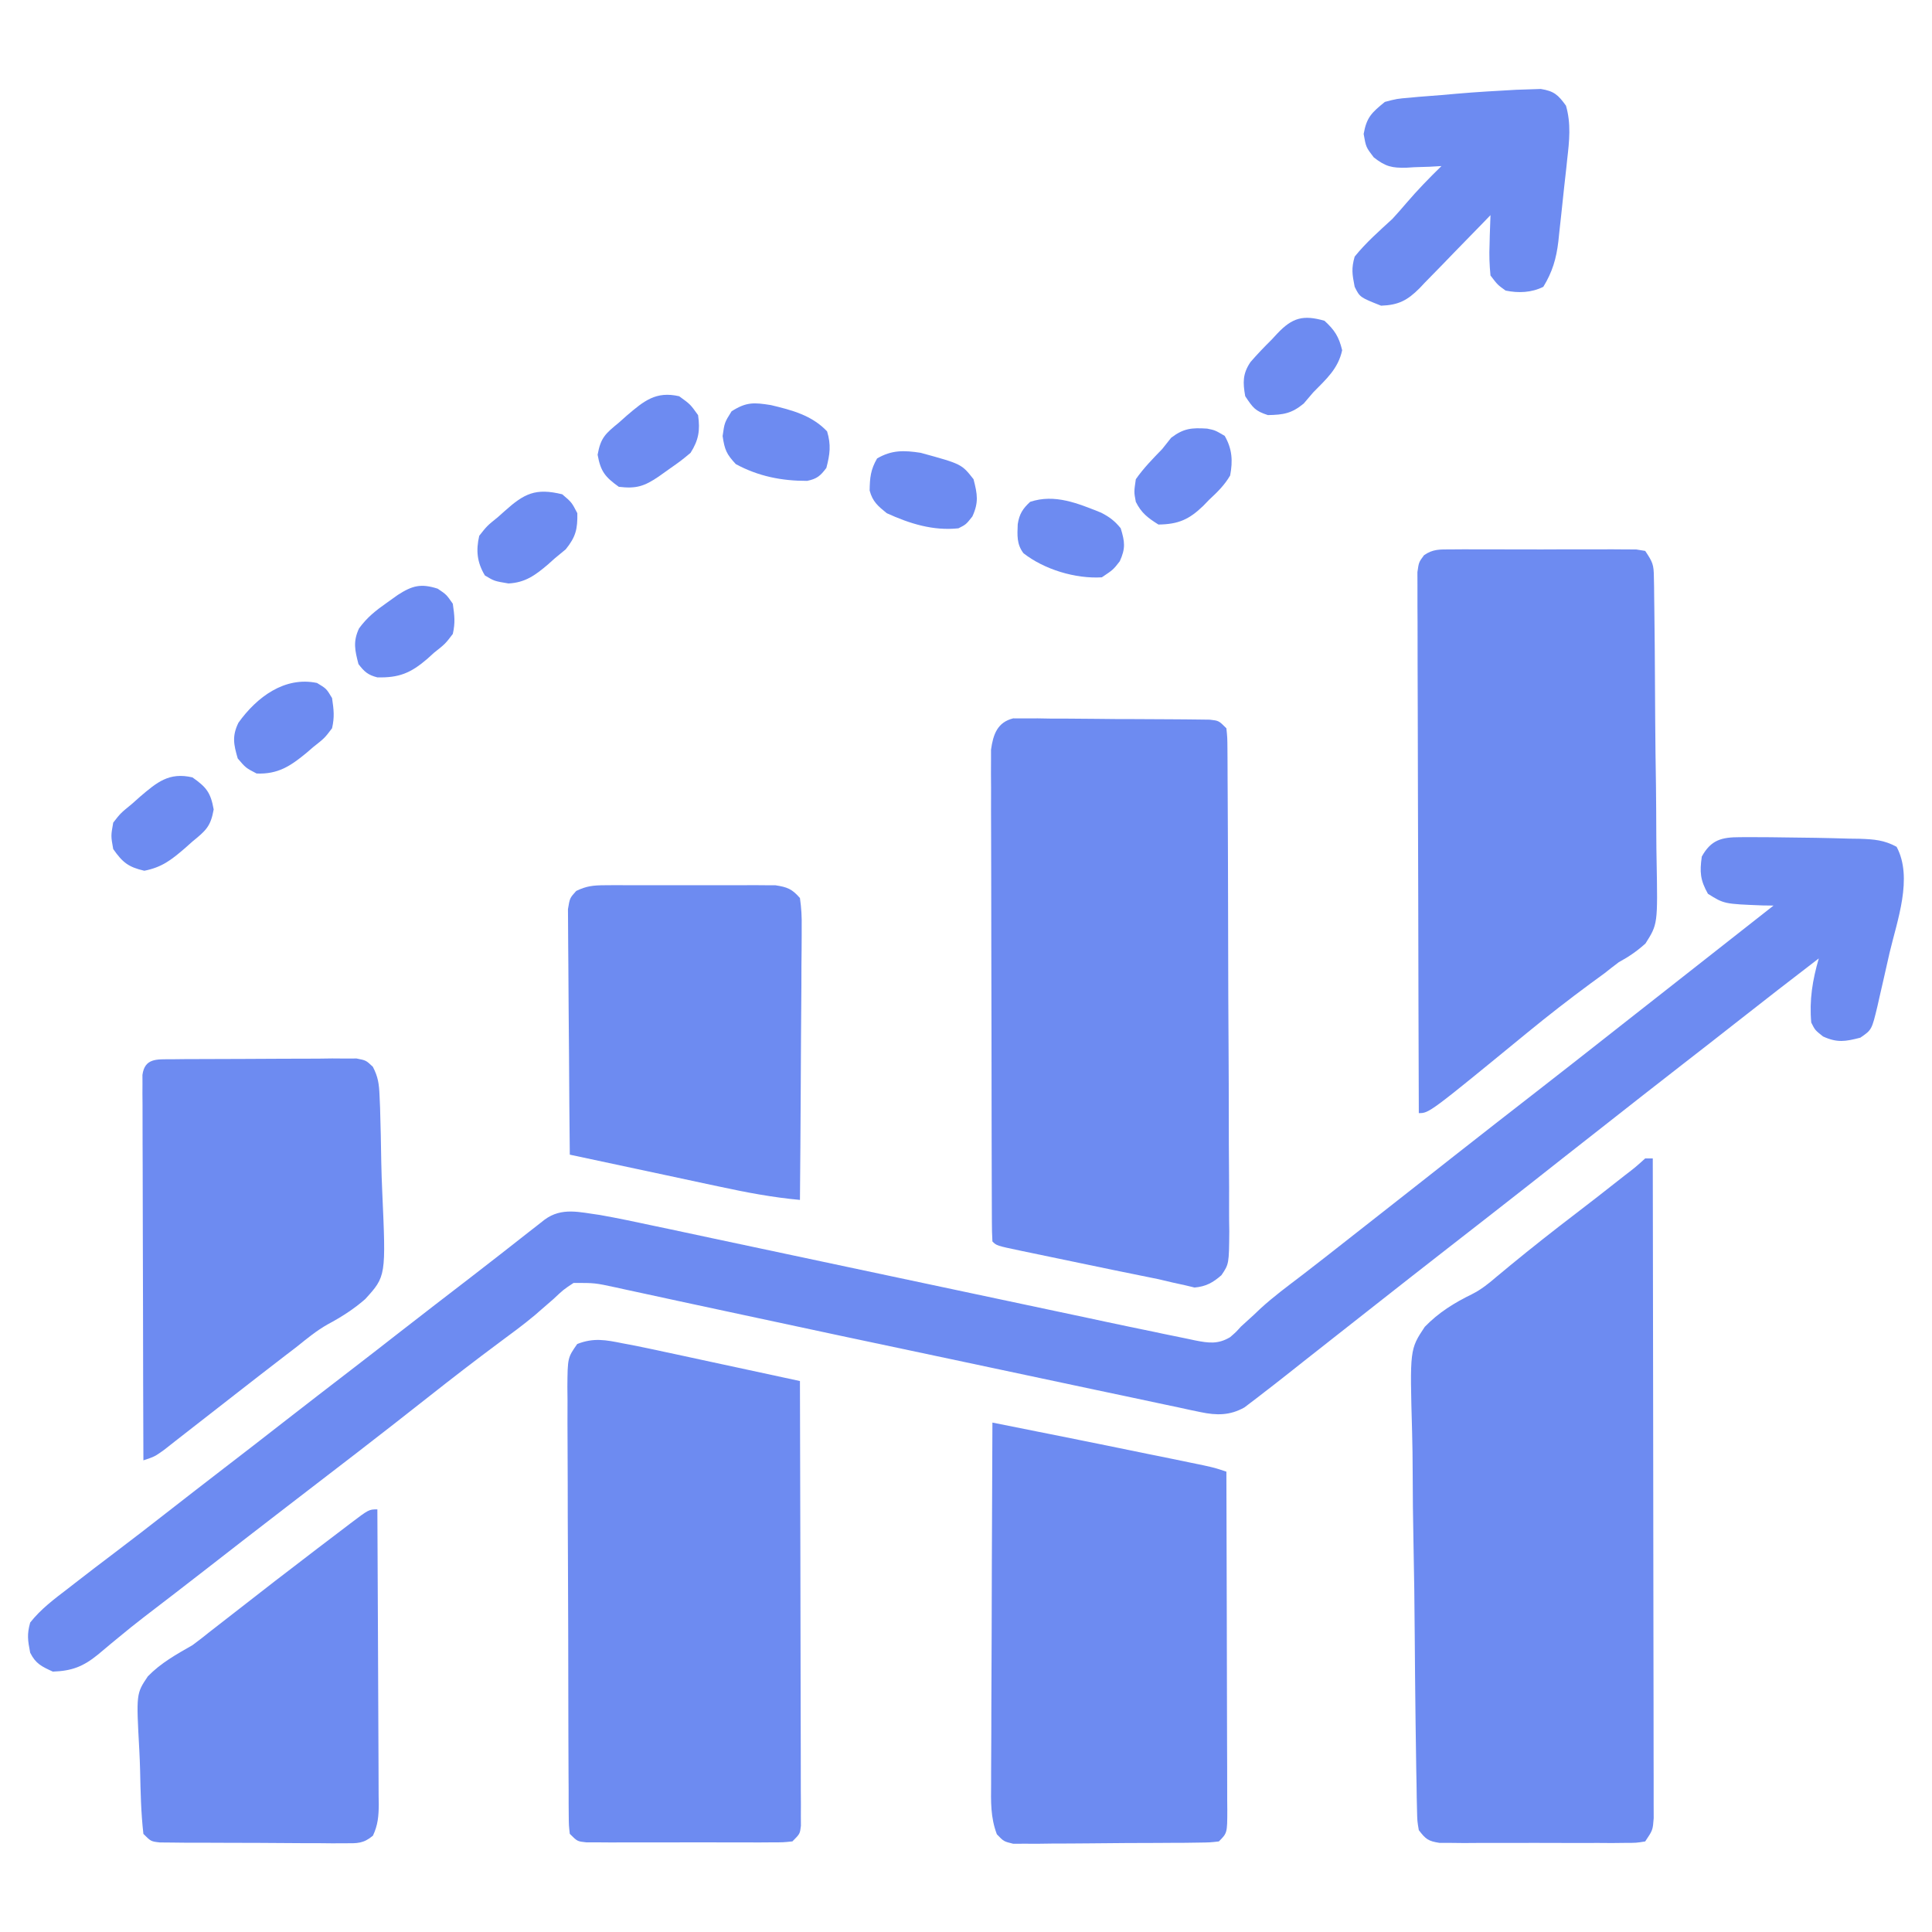 <svg width="40" height="40" viewBox="0 0 40 40" fill="none" xmlns="http://www.w3.org/2000/svg">
<path d="M36.025 17.333C36.089 17.332 36.154 17.332 36.22 17.332C36.289 17.332 36.359 17.333 36.431 17.333C36.538 17.334 36.538 17.334 36.648 17.334C36.88 17.336 37.112 17.339 37.344 17.343C37.423 17.344 37.502 17.345 37.584 17.346C37.818 17.35 38.052 17.356 38.286 17.363C38.359 17.364 38.432 17.365 38.507 17.366C38.8 17.377 39.008 17.391 39.267 17.532C39.611 18.175 39.278 19.061 39.121 19.729C39.077 19.917 39.035 20.106 38.993 20.295C38.965 20.415 38.937 20.535 38.91 20.656C38.897 20.712 38.885 20.768 38.872 20.826C38.753 21.322 38.753 21.322 38.516 21.484C38.206 21.564 38.038 21.593 37.744 21.459C37.578 21.327 37.578 21.327 37.5 21.171C37.458 20.702 37.526 20.292 37.656 19.843C37.096 20.272 36.538 20.704 35.983 21.141C35.605 21.439 35.224 21.735 34.844 22.03C34.287 22.463 33.732 22.897 33.179 23.333C32.907 23.547 32.635 23.761 32.362 23.974C32.139 24.15 31.915 24.326 31.691 24.503C31.12 24.951 30.548 25.398 29.975 25.843C29.479 26.229 28.985 26.616 28.491 27.005C28.22 27.218 27.948 27.432 27.677 27.645C27.442 27.829 27.207 28.014 26.973 28.199C26.901 28.256 26.901 28.256 26.827 28.315C26.735 28.387 26.644 28.459 26.553 28.531C26.427 28.631 26.3 28.729 26.172 28.827C26.126 28.863 26.08 28.899 26.032 28.936C25.985 28.971 25.939 29.007 25.891 29.043C25.849 29.075 25.808 29.106 25.765 29.139C25.465 29.308 25.188 29.306 24.859 29.237C24.786 29.221 24.712 29.206 24.637 29.191C24.557 29.173 24.477 29.156 24.395 29.138C24.31 29.12 24.225 29.102 24.138 29.084C23.856 29.025 23.574 28.964 23.292 28.904C23.093 28.862 22.893 28.82 22.694 28.778C22.221 28.678 21.747 28.577 21.273 28.476C20.749 28.364 20.225 28.253 19.7 28.142C18.166 27.818 16.631 27.493 15.098 27.162C14.753 27.088 14.409 27.014 14.064 26.94C13.829 26.889 13.594 26.838 13.358 26.787C13.218 26.757 13.077 26.727 12.936 26.696C12.873 26.683 12.811 26.669 12.746 26.654C12.314 26.561 12.314 26.561 11.875 26.562C11.666 26.7 11.666 26.7 11.46 26.894C11.377 26.966 11.294 27.038 11.211 27.11C11.167 27.148 11.123 27.186 11.078 27.226C10.834 27.43 10.578 27.618 10.322 27.807C9.836 28.168 9.358 28.537 8.883 28.912C7.907 29.683 6.92 30.441 5.933 31.198C5.377 31.625 4.824 32.054 4.271 32.485C3.842 32.818 3.413 33.15 2.982 33.479C2.801 33.618 2.624 33.761 2.448 33.907C2.4 33.947 2.351 33.986 2.302 34.027C2.209 34.103 2.117 34.18 2.026 34.258C1.721 34.506 1.486 34.595 1.094 34.609C0.863 34.503 0.739 34.446 0.625 34.218C0.575 33.961 0.556 33.838 0.625 33.593C0.845 33.313 1.125 33.105 1.406 32.89C1.454 32.853 1.502 32.816 1.551 32.777C1.825 32.564 2.1 32.354 2.377 32.145C2.74 31.871 3.099 31.592 3.457 31.313C3.853 31.004 4.25 30.696 4.648 30.39C5.053 30.079 5.457 29.766 5.859 29.452C6.342 29.076 6.827 28.702 7.312 28.329C7.636 28.08 7.959 27.828 8.281 27.577C8.763 27.202 9.246 26.829 9.731 26.457C9.944 26.293 10.157 26.127 10.37 25.961C10.434 25.911 10.498 25.861 10.564 25.809C10.691 25.71 10.818 25.611 10.944 25.511C11.002 25.466 11.06 25.421 11.119 25.375C11.171 25.334 11.222 25.294 11.275 25.252C11.633 24.988 12.001 25.099 12.422 25.155C12.801 25.222 13.177 25.302 13.554 25.383C13.665 25.406 13.776 25.43 13.888 25.453C14.187 25.517 14.487 25.581 14.787 25.645C15.102 25.712 15.418 25.779 15.734 25.846C16.332 25.972 16.93 26.099 17.528 26.227C18.596 26.454 19.665 26.68 20.734 26.907C21.108 26.986 21.482 27.066 21.856 27.145C22.09 27.195 22.324 27.245 22.559 27.294C22.666 27.317 22.773 27.34 22.88 27.363C23.222 27.436 23.564 27.507 23.906 27.577C23.962 27.589 24.017 27.601 24.074 27.613C24.244 27.649 24.415 27.683 24.586 27.718C24.638 27.729 24.691 27.741 24.745 27.752C25.026 27.807 25.217 27.834 25.468 27.685C25.586 27.583 25.586 27.583 25.693 27.465C25.782 27.384 25.872 27.302 25.961 27.221C26.007 27.177 26.053 27.134 26.101 27.088C26.37 26.842 26.663 26.626 26.953 26.405C27.073 26.312 27.193 26.219 27.313 26.126C27.371 26.081 27.429 26.035 27.489 25.989C27.866 25.695 28.242 25.399 28.618 25.103C28.89 24.889 29.162 24.675 29.434 24.462C29.658 24.285 29.882 24.109 30.106 23.933C30.677 23.484 31.249 23.038 31.822 22.593C32.318 22.207 32.812 21.82 33.306 21.431C33.532 21.253 33.758 21.075 33.984 20.898C34.075 20.826 34.167 20.754 34.258 20.683C35.078 20.038 35.898 19.394 36.719 18.749C36.607 18.747 36.607 18.747 36.493 18.746C35.696 18.715 35.696 18.715 35.361 18.505C35.201 18.221 35.188 18.055 35.234 17.734C35.426 17.387 35.645 17.333 36.025 17.333Z" fill="#6D8BF1"/>
<path d="M34.062 23.984C34.114 23.984 34.166 23.984 34.219 23.984C34.222 25.794 34.225 27.603 34.227 29.412C34.228 30.252 34.229 31.092 34.23 31.932C34.232 32.663 34.233 33.395 34.233 34.127C34.234 34.515 34.234 34.903 34.235 35.291C34.236 35.655 34.237 36.02 34.236 36.385C34.236 36.519 34.237 36.653 34.237 36.787C34.238 36.969 34.238 37.152 34.237 37.334C34.238 37.437 34.238 37.539 34.238 37.645C34.219 37.891 34.219 37.891 34.062 38.125C33.876 38.155 33.876 38.155 33.64 38.155C33.551 38.156 33.463 38.157 33.372 38.158C33.276 38.157 33.18 38.157 33.081 38.156C32.983 38.156 32.885 38.157 32.784 38.157C32.576 38.157 32.369 38.157 32.161 38.156C31.895 38.154 31.628 38.155 31.362 38.156C31.108 38.157 30.855 38.157 30.601 38.156C30.505 38.157 30.409 38.157 30.311 38.158C30.178 38.157 30.178 38.157 30.042 38.155C29.964 38.155 29.886 38.155 29.805 38.155C29.57 38.119 29.517 38.078 29.375 37.891C29.343 37.705 29.343 37.705 29.338 37.48C29.336 37.395 29.334 37.31 29.332 37.222C29.331 37.129 29.33 37.036 29.328 36.939C29.326 36.841 29.324 36.743 29.322 36.641C29.316 36.315 29.312 35.988 29.308 35.662C29.307 35.606 29.307 35.551 29.306 35.493C29.3 34.968 29.294 34.442 29.291 33.917C29.287 33.246 29.278 32.576 29.264 31.905C29.254 31.433 29.249 30.961 29.248 30.488C29.247 30.207 29.244 29.925 29.236 29.644C29.188 27.937 29.188 27.937 29.498 27.471C29.786 27.173 30.11 26.973 30.481 26.792C30.67 26.696 30.825 26.571 30.985 26.433C31.032 26.394 31.079 26.355 31.128 26.315C31.173 26.277 31.218 26.24 31.265 26.201C31.715 25.831 32.172 25.471 32.636 25.117C32.925 24.896 33.211 24.673 33.496 24.448C33.544 24.411 33.591 24.374 33.64 24.335C33.858 24.168 33.858 24.168 34.062 23.984Z" fill="#6D8BF1"/>
<path d="M20.977 14.873C21.056 14.874 21.134 14.874 21.214 14.874C21.347 14.874 21.347 14.874 21.483 14.873C21.578 14.875 21.674 14.876 21.773 14.878C21.871 14.878 21.969 14.878 22.07 14.878C22.278 14.879 22.485 14.88 22.693 14.883C22.959 14.887 23.226 14.888 23.492 14.888C23.746 14.889 23.999 14.89 24.253 14.892C24.349 14.893 24.445 14.893 24.544 14.894C24.632 14.895 24.721 14.896 24.812 14.897C24.929 14.899 24.929 14.899 25.048 14.9C25.234 14.921 25.234 14.921 25.391 15.078C25.411 15.27 25.411 15.27 25.413 15.518C25.414 15.658 25.414 15.658 25.415 15.802C25.416 15.906 25.416 16.01 25.416 16.115C25.416 16.224 25.417 16.334 25.418 16.443C25.42 16.741 25.421 17.039 25.422 17.337C25.422 17.523 25.423 17.709 25.424 17.895C25.426 18.476 25.427 19.058 25.428 19.64C25.429 20.312 25.431 20.984 25.436 21.656C25.439 22.175 25.441 22.694 25.441 23.213C25.441 23.524 25.442 23.834 25.445 24.144C25.448 24.436 25.448 24.727 25.447 25.019C25.446 25.177 25.448 25.335 25.451 25.494C25.445 26.169 25.445 26.169 25.289 26.401C25.112 26.556 24.967 26.636 24.732 26.657C24.666 26.641 24.6 26.625 24.532 26.609C24.41 26.582 24.41 26.582 24.285 26.555C24.186 26.531 24.087 26.508 23.984 26.484C23.855 26.457 23.725 26.431 23.595 26.405C23.224 26.33 22.853 26.254 22.483 26.176C22.249 26.127 22.014 26.078 21.78 26.03C21.632 25.999 21.483 25.968 21.334 25.937C21.264 25.922 21.194 25.908 21.122 25.893C20.634 25.79 20.634 25.79 20.547 25.703C20.539 25.569 20.536 25.435 20.536 25.301C20.535 25.214 20.535 25.127 20.535 25.038C20.535 24.942 20.534 24.845 20.534 24.746C20.534 24.645 20.534 24.545 20.533 24.441C20.532 24.164 20.532 23.887 20.531 23.609C20.531 23.436 20.531 23.263 20.53 23.09C20.529 22.549 20.529 22.007 20.528 21.466C20.528 20.84 20.526 20.215 20.524 19.59C20.523 19.107 20.522 18.624 20.522 18.141C20.522 17.852 20.521 17.564 20.52 17.275C20.518 16.953 20.518 16.631 20.519 16.309C20.518 16.213 20.518 16.118 20.517 16.019C20.517 15.931 20.518 15.843 20.518 15.753C20.518 15.677 20.518 15.601 20.518 15.522C20.562 15.204 20.651 14.953 20.977 14.873Z" fill="#6D8BF1"/>
<path d="M12.891 27.812C12.958 27.824 13.025 27.837 13.095 27.85C13.318 27.894 13.54 27.942 13.763 27.99C13.883 28.016 13.883 28.016 14.007 28.042C14.261 28.097 14.516 28.152 14.771 28.207C14.944 28.244 15.118 28.282 15.292 28.319C15.715 28.41 16.139 28.501 16.562 28.593C16.566 29.812 16.569 31.032 16.571 32.252C16.571 32.818 16.573 33.384 16.574 33.951C16.576 34.444 16.577 34.938 16.577 35.431C16.577 35.692 16.578 35.954 16.579 36.215C16.58 36.507 16.58 36.798 16.58 37.09C16.581 37.177 16.581 37.264 16.582 37.353C16.582 37.432 16.582 37.512 16.581 37.593C16.581 37.662 16.582 37.731 16.582 37.802C16.562 37.968 16.562 37.968 16.406 38.124C16.22 38.144 16.22 38.144 15.982 38.144C15.894 38.145 15.805 38.145 15.714 38.146C15.569 38.145 15.569 38.145 15.422 38.145C15.324 38.145 15.226 38.145 15.125 38.145C14.917 38.145 14.709 38.145 14.501 38.144C14.234 38.144 13.967 38.144 13.7 38.145C13.445 38.146 13.191 38.145 12.937 38.145C12.841 38.145 12.745 38.145 12.646 38.146C12.513 38.145 12.513 38.145 12.377 38.144C12.299 38.144 12.221 38.144 12.14 38.144C11.953 38.124 11.953 38.124 11.797 37.968C11.777 37.794 11.777 37.794 11.775 37.574C11.775 37.491 11.774 37.408 11.773 37.322C11.773 37.23 11.773 37.139 11.773 37.044C11.772 36.948 11.772 36.852 11.771 36.752C11.769 36.488 11.769 36.223 11.768 35.959C11.768 35.794 11.767 35.628 11.767 35.463C11.765 34.887 11.764 34.31 11.764 33.734C11.763 33.197 11.761 32.659 11.758 32.122C11.755 31.661 11.754 31.2 11.754 30.738C11.754 30.463 11.753 30.187 11.751 29.912C11.748 29.604 11.749 29.297 11.75 28.99C11.749 28.898 11.748 28.807 11.747 28.713C11.752 28.11 11.752 28.11 11.951 27.826C12.29 27.693 12.54 27.741 12.891 27.812Z" fill="#6D8BF1"/>
<path d="M30.042 11.375C30.175 11.374 30.175 11.374 30.311 11.373C30.407 11.373 30.502 11.374 30.601 11.374C30.699 11.374 30.797 11.374 30.898 11.374C31.106 11.374 31.314 11.374 31.521 11.375C31.787 11.376 32.054 11.376 32.32 11.374C32.574 11.373 32.828 11.374 33.081 11.374C33.225 11.374 33.225 11.374 33.372 11.373C33.46 11.374 33.549 11.374 33.64 11.375C33.718 11.376 33.796 11.376 33.876 11.376C33.968 11.391 33.968 11.391 34.062 11.406C34.22 11.642 34.239 11.69 34.242 11.955C34.243 12.018 34.245 12.082 34.246 12.148C34.247 12.253 34.247 12.253 34.248 12.36C34.249 12.433 34.25 12.507 34.251 12.583C34.255 12.827 34.257 13.071 34.259 13.316C34.26 13.399 34.26 13.483 34.261 13.569C34.265 14.011 34.267 14.453 34.269 14.894C34.271 15.351 34.278 15.806 34.285 16.262C34.289 16.613 34.291 16.964 34.292 17.315C34.292 17.483 34.295 17.651 34.298 17.819C34.322 19.133 34.322 19.133 34.068 19.534C33.89 19.694 33.725 19.807 33.516 19.921C33.415 19.997 33.316 20.073 33.218 20.152C33.12 20.223 33.023 20.294 32.925 20.366C32.483 20.692 32.051 21.028 31.626 21.376C29.589 23.046 29.589 23.046 29.375 23.046C29.37 21.563 29.365 20.08 29.363 18.597C29.362 17.908 29.36 17.22 29.357 16.531C29.355 15.931 29.354 15.331 29.353 14.731C29.353 14.413 29.352 14.095 29.35 13.777C29.349 13.478 29.348 13.179 29.349 12.88C29.349 12.77 29.348 12.66 29.347 12.55C29.346 12.401 29.346 12.251 29.347 12.101C29.347 12.017 29.346 11.933 29.346 11.847C29.375 11.64 29.375 11.64 29.482 11.496C29.669 11.364 29.815 11.376 30.042 11.375Z" fill="#6D8BF1"/>
<path d="M20.547 29.453C20.857 29.515 21.166 29.577 21.476 29.639C21.563 29.656 21.649 29.673 21.739 29.691C22.416 29.827 23.093 29.963 23.769 30.103C23.942 30.138 24.114 30.173 24.287 30.208C24.398 30.231 24.51 30.254 24.621 30.277C24.719 30.297 24.816 30.317 24.917 30.338C25.156 30.391 25.156 30.391 25.391 30.469C25.394 31.444 25.397 32.419 25.399 33.394C25.4 33.847 25.401 34.3 25.402 34.753C25.404 35.189 25.405 35.626 25.405 36.063C25.406 36.23 25.406 36.396 25.407 36.563C25.408 36.796 25.409 37.029 25.408 37.263C25.409 37.332 25.41 37.402 25.41 37.473C25.409 37.951 25.409 37.951 25.235 38.125C25.048 38.146 25.048 38.146 24.812 38.149C24.723 38.15 24.635 38.151 24.544 38.153C24.4 38.153 24.4 38.153 24.253 38.154C24.155 38.155 24.057 38.155 23.956 38.156C23.748 38.157 23.541 38.158 23.333 38.158C23.067 38.159 22.801 38.162 22.534 38.165C22.28 38.168 22.027 38.168 21.773 38.169C21.629 38.171 21.629 38.171 21.483 38.173C21.394 38.173 21.306 38.172 21.214 38.172C21.136 38.172 21.058 38.173 20.977 38.173C20.781 38.125 20.781 38.125 20.639 37.977C20.506 37.626 20.516 37.302 20.52 36.93C20.52 36.849 20.52 36.768 20.52 36.685C20.52 36.418 20.522 36.151 20.524 35.885C20.524 35.7 20.525 35.514 20.525 35.329C20.526 34.843 20.528 34.356 20.531 33.869C20.533 33.372 20.534 32.875 20.535 32.378C20.538 31.403 20.542 30.428 20.547 29.453Z" fill="#6D8BF1"/>
<path d="M3.548 21.931C3.636 21.93 3.724 21.929 3.816 21.928C3.959 21.927 3.959 21.927 4.106 21.927C4.253 21.927 4.253 21.927 4.403 21.926C4.611 21.925 4.819 21.924 5.026 21.924C5.293 21.924 5.559 21.922 5.825 21.92C6.079 21.918 6.333 21.918 6.587 21.918C6.73 21.916 6.73 21.916 6.877 21.914C6.965 21.915 7.054 21.915 7.145 21.916C7.223 21.915 7.301 21.915 7.382 21.915C7.578 21.953 7.578 21.953 7.719 22.086C7.829 22.297 7.848 22.444 7.858 22.681C7.861 22.764 7.865 22.847 7.869 22.933C7.88 23.313 7.889 23.693 7.894 24.074C7.898 24.274 7.905 24.474 7.914 24.674C7.992 26.423 7.992 26.423 7.563 26.895C7.324 27.105 7.068 27.267 6.789 27.417C6.555 27.548 6.356 27.713 6.147 27.881C6.065 27.944 5.984 28.006 5.899 28.071C5.572 28.322 5.247 28.575 4.922 28.828C4.802 28.922 4.682 29.015 4.563 29.108C4.345 29.277 4.128 29.446 3.911 29.616C3.82 29.687 3.729 29.758 3.638 29.829C3.559 29.891 3.48 29.953 3.399 30.017C3.203 30.157 3.203 30.157 2.969 30.235C2.965 29.178 2.962 28.121 2.961 27.065C2.96 26.574 2.959 26.084 2.957 25.593C2.955 25.12 2.954 24.647 2.954 24.174C2.954 23.993 2.953 23.812 2.952 23.631C2.951 23.378 2.951 23.126 2.951 22.873C2.95 22.798 2.95 22.723 2.949 22.645C2.949 22.576 2.95 22.508 2.95 22.437C2.95 22.377 2.95 22.317 2.949 22.256C2.996 21.901 3.254 21.933 3.548 21.931Z" fill="#6D8BF1"/>
<path d="M12.52 18.328C12.643 18.327 12.643 18.327 12.768 18.326C12.9 18.327 12.9 18.327 13.035 18.328C13.171 18.327 13.171 18.327 13.31 18.327C13.501 18.327 13.693 18.327 13.885 18.328C14.179 18.329 14.472 18.328 14.766 18.327C14.952 18.327 15.138 18.327 15.325 18.328C15.413 18.327 15.501 18.327 15.591 18.326C15.673 18.327 15.755 18.328 15.839 18.328C15.947 18.329 15.947 18.329 16.057 18.329C16.3 18.366 16.4 18.406 16.562 18.593C16.592 18.804 16.602 18.983 16.598 19.194C16.598 19.254 16.598 19.315 16.598 19.378C16.598 19.58 16.595 19.782 16.593 19.983C16.592 20.123 16.592 20.263 16.592 20.403C16.59 20.77 16.587 21.139 16.584 21.506C16.581 21.882 16.579 22.257 16.578 22.633C16.574 23.37 16.569 24.106 16.562 24.843C15.998 24.791 15.455 24.689 14.902 24.569C14.813 24.55 14.724 24.531 14.632 24.512C14.349 24.452 14.067 24.391 13.784 24.33C13.592 24.289 13.399 24.248 13.207 24.207C12.737 24.107 12.267 24.006 11.797 23.906C11.79 23.217 11.784 22.528 11.781 21.84C11.779 21.52 11.777 21.2 11.773 20.881C11.77 20.572 11.768 20.264 11.767 19.955C11.767 19.837 11.765 19.72 11.764 19.602C11.762 19.437 11.761 19.272 11.761 19.107C11.761 19.014 11.76 18.92 11.759 18.823C11.797 18.593 11.797 18.593 11.93 18.446C12.142 18.343 12.285 18.329 12.52 18.328Z" fill="#6D8BF1"/>
<path d="M7.813 31.25C7.818 32.1 7.822 32.95 7.825 33.801C7.826 34.196 7.828 34.59 7.83 34.985C7.833 35.366 7.834 35.747 7.835 36.128C7.835 36.273 7.836 36.419 7.837 36.564C7.839 36.768 7.839 36.971 7.839 37.175C7.84 37.235 7.841 37.295 7.842 37.357C7.84 37.599 7.825 37.786 7.721 38.006C7.524 38.17 7.4 38.164 7.145 38.163C7.057 38.163 6.968 38.164 6.877 38.164C6.733 38.163 6.733 38.163 6.587 38.161C6.489 38.161 6.39 38.161 6.289 38.161C6.082 38.16 5.874 38.159 5.666 38.157C5.4 38.154 5.134 38.154 4.868 38.154C4.614 38.154 4.36 38.153 4.106 38.151C4.01 38.151 3.914 38.151 3.816 38.151C3.727 38.15 3.639 38.149 3.548 38.148C3.47 38.147 3.392 38.147 3.311 38.146C3.125 38.125 3.125 38.125 2.969 37.969C2.919 37.535 2.91 37.101 2.901 36.665C2.897 36.52 2.892 36.374 2.884 36.229C2.82 35.065 2.82 35.065 3.061 34.707C3.329 34.43 3.651 34.252 3.984 34.062C4.11 33.969 4.234 33.873 4.356 33.774C4.41 33.732 4.465 33.689 4.522 33.645C4.577 33.602 4.631 33.559 4.688 33.516C5.765 32.677 5.765 32.677 6.271 32.291C6.37 32.215 6.469 32.139 6.568 32.063C6.74 31.932 6.913 31.801 7.085 31.67C7.139 31.628 7.194 31.587 7.25 31.544C7.638 31.25 7.638 31.25 7.813 31.25Z" fill="#6D8BF1"/>
<path d="M31.387 1.859C31.477 1.856 31.567 1.853 31.66 1.85C31.779 1.846 31.779 1.846 31.901 1.842C32.175 1.886 32.26 1.964 32.422 2.188C32.53 2.562 32.491 2.92 32.447 3.301C32.441 3.362 32.435 3.423 32.428 3.485C32.414 3.613 32.4 3.74 32.385 3.868C32.363 4.062 32.343 4.257 32.323 4.451C32.309 4.576 32.295 4.7 32.282 4.825C32.276 4.882 32.27 4.94 32.264 4.999C32.222 5.355 32.14 5.632 31.953 5.938C31.709 6.06 31.437 6.071 31.172 6.016C31.007 5.898 31.007 5.898 30.859 5.704C30.837 5.478 30.83 5.283 30.84 5.059C30.841 5.001 30.843 4.943 30.844 4.883C30.848 4.74 30.853 4.597 30.859 4.454C30.807 4.508 30.756 4.562 30.702 4.617C30.508 4.818 30.313 5.018 30.117 5.217C30.033 5.303 29.949 5.39 29.866 5.477C29.745 5.602 29.623 5.726 29.501 5.85C29.446 5.908 29.446 5.908 29.39 5.968C29.137 6.221 28.952 6.316 28.594 6.329C28.155 6.155 28.155 6.155 28.047 5.938C27.996 5.679 27.976 5.56 28.047 5.313C28.28 5.023 28.555 4.783 28.828 4.532C28.928 4.423 29.026 4.312 29.121 4.2C29.35 3.932 29.592 3.684 29.844 3.438C29.764 3.443 29.684 3.447 29.601 3.452C29.495 3.455 29.389 3.459 29.282 3.462C29.203 3.467 29.203 3.467 29.123 3.472C28.816 3.48 28.686 3.449 28.442 3.258C28.281 3.047 28.281 3.047 28.233 2.774C28.294 2.426 28.401 2.331 28.672 2.11C28.922 2.044 28.922 2.044 29.204 2.021C29.255 2.016 29.306 2.011 29.358 2.006C29.52 1.992 29.682 1.98 29.844 1.968C29.95 1.959 30.056 1.949 30.163 1.94C30.57 1.904 30.979 1.882 31.387 1.859Z" fill="#6D8BF1"/>
<path d="M3.984 16.095C4.273 16.297 4.362 16.41 4.424 16.759C4.361 17.113 4.262 17.196 3.984 17.423C3.904 17.495 3.904 17.495 3.821 17.568C3.543 17.806 3.352 17.956 2.988 18.028C2.658 17.952 2.538 17.856 2.344 17.579C2.295 17.306 2.295 17.306 2.344 17.032C2.495 16.837 2.495 16.837 2.734 16.642C2.788 16.593 2.842 16.546 2.898 16.496C3.251 16.195 3.5 15.983 3.984 16.095Z" fill="#6D8BF1"/>
<path d="M14.062 8.204C14.292 8.37 14.292 8.37 14.453 8.595C14.498 8.908 14.465 9.111 14.297 9.376C14.099 9.54 14.099 9.54 13.867 9.703C13.752 9.785 13.752 9.785 13.635 9.868C13.339 10.068 13.174 10.122 12.812 10.079C12.528 9.875 12.435 9.761 12.373 9.415C12.436 9.061 12.535 8.978 12.812 8.751C12.866 8.703 12.92 8.655 12.976 8.605C13.329 8.304 13.578 8.092 14.062 8.204Z" fill="#6D8BF1"/>
<path d="M6.563 14.14C6.758 14.257 6.758 14.257 6.875 14.453C6.911 14.701 6.928 14.842 6.875 15.078C6.719 15.283 6.719 15.283 6.484 15.468C6.436 15.51 6.388 15.551 6.339 15.593C6.01 15.863 5.754 16.032 5.313 16.015C5.088 15.898 5.088 15.898 4.922 15.703C4.837 15.41 4.802 15.242 4.936 14.964C5.318 14.43 5.895 14 6.563 14.14Z" fill="#6D8BF1"/>
<path d="M22.797 10.614C22.972 10.704 23.079 10.785 23.203 10.937C23.289 11.218 23.306 11.351 23.184 11.62C23.047 11.796 23.047 11.796 22.812 11.953C22.266 11.986 21.62 11.791 21.19 11.454C21.047 11.267 21.062 11.082 21.071 10.854C21.103 10.644 21.173 10.533 21.328 10.39C21.839 10.22 22.319 10.423 22.797 10.614Z" fill="#6D8BF1"/>
<path d="M19.062 9.375C19.909 9.607 19.909 9.607 20.156 9.922C20.236 10.232 20.266 10.399 20.132 10.693C20 10.859 20 10.859 19.844 10.938C19.32 10.994 18.834 10.842 18.359 10.625C18.177 10.477 18.066 10.386 18.005 10.156C18.009 9.89 18.024 9.726 18.159 9.492C18.464 9.314 18.717 9.322 19.062 9.375Z" fill="#6D8BF1"/>
<path d="M11.641 10.234C11.836 10.4 11.836 10.4 11.953 10.625C11.959 10.954 11.921 11.114 11.714 11.372C11.638 11.434 11.562 11.497 11.484 11.562C11.437 11.604 11.39 11.647 11.341 11.69C11.081 11.91 10.875 12.062 10.527 12.08C10.234 12.031 10.234 12.031 10.039 11.914C9.876 11.642 9.852 11.398 9.922 11.093C10.083 10.888 10.083 10.888 10.312 10.703C10.358 10.662 10.405 10.62 10.452 10.578C10.853 10.219 11.088 10.098 11.641 10.234Z" fill="#6D8BF1"/>
<path d="M15.961 8.387C16.397 8.491 16.809 8.598 17.124 8.931C17.209 9.213 17.183 9.404 17.109 9.688C16.985 9.852 16.915 9.914 16.711 9.956C16.183 9.957 15.703 9.862 15.234 9.609C15.042 9.402 15.003 9.315 14.961 9.028C15 8.75 15 8.75 15.146 8.516C15.452 8.32 15.611 8.331 15.961 8.387Z" fill="#6D8BF1"/>
<path d="M9.062 12.188C9.243 12.31 9.243 12.31 9.375 12.5C9.41 12.748 9.428 12.889 9.375 13.125C9.219 13.33 9.219 13.33 8.984 13.516C8.938 13.558 8.892 13.6 8.844 13.643C8.504 13.935 8.259 14.036 7.811 14.024C7.617 13.974 7.544 13.908 7.422 13.75C7.347 13.462 7.306 13.284 7.433 13.011C7.601 12.781 7.775 12.644 8.008 12.48C8.083 12.427 8.158 12.373 8.235 12.318C8.54 12.121 8.718 12.078 9.062 12.188Z" fill="#6D8BF1"/>
<path d="M27.422 6.641C27.634 6.836 27.72 6.971 27.788 7.251C27.705 7.636 27.457 7.85 27.188 8.125C27.123 8.201 27.059 8.277 26.992 8.355C26.742 8.561 26.572 8.588 26.25 8.594C25.985 8.508 25.942 8.444 25.781 8.203C25.731 7.921 25.726 7.738 25.89 7.496C26.03 7.334 26.176 7.182 26.328 7.032C26.366 6.991 26.404 6.95 26.443 6.908C26.757 6.575 26.981 6.515 27.422 6.641Z" fill="#6D8BF1"/>
<path d="M24.993 8.874C25.156 8.907 25.156 8.907 25.356 9.024C25.512 9.295 25.526 9.542 25.469 9.844C25.353 10.044 25.203 10.19 25.034 10.347C24.994 10.388 24.954 10.43 24.913 10.472C24.623 10.752 24.401 10.855 23.984 10.86C23.765 10.722 23.632 10.623 23.516 10.391C23.477 10.186 23.477 10.186 23.516 9.922C23.676 9.692 23.867 9.498 24.062 9.297C24.124 9.22 24.185 9.142 24.248 9.063C24.507 8.866 24.674 8.854 24.993 8.874Z" fill="#6D8BF1"/>
</svg>
